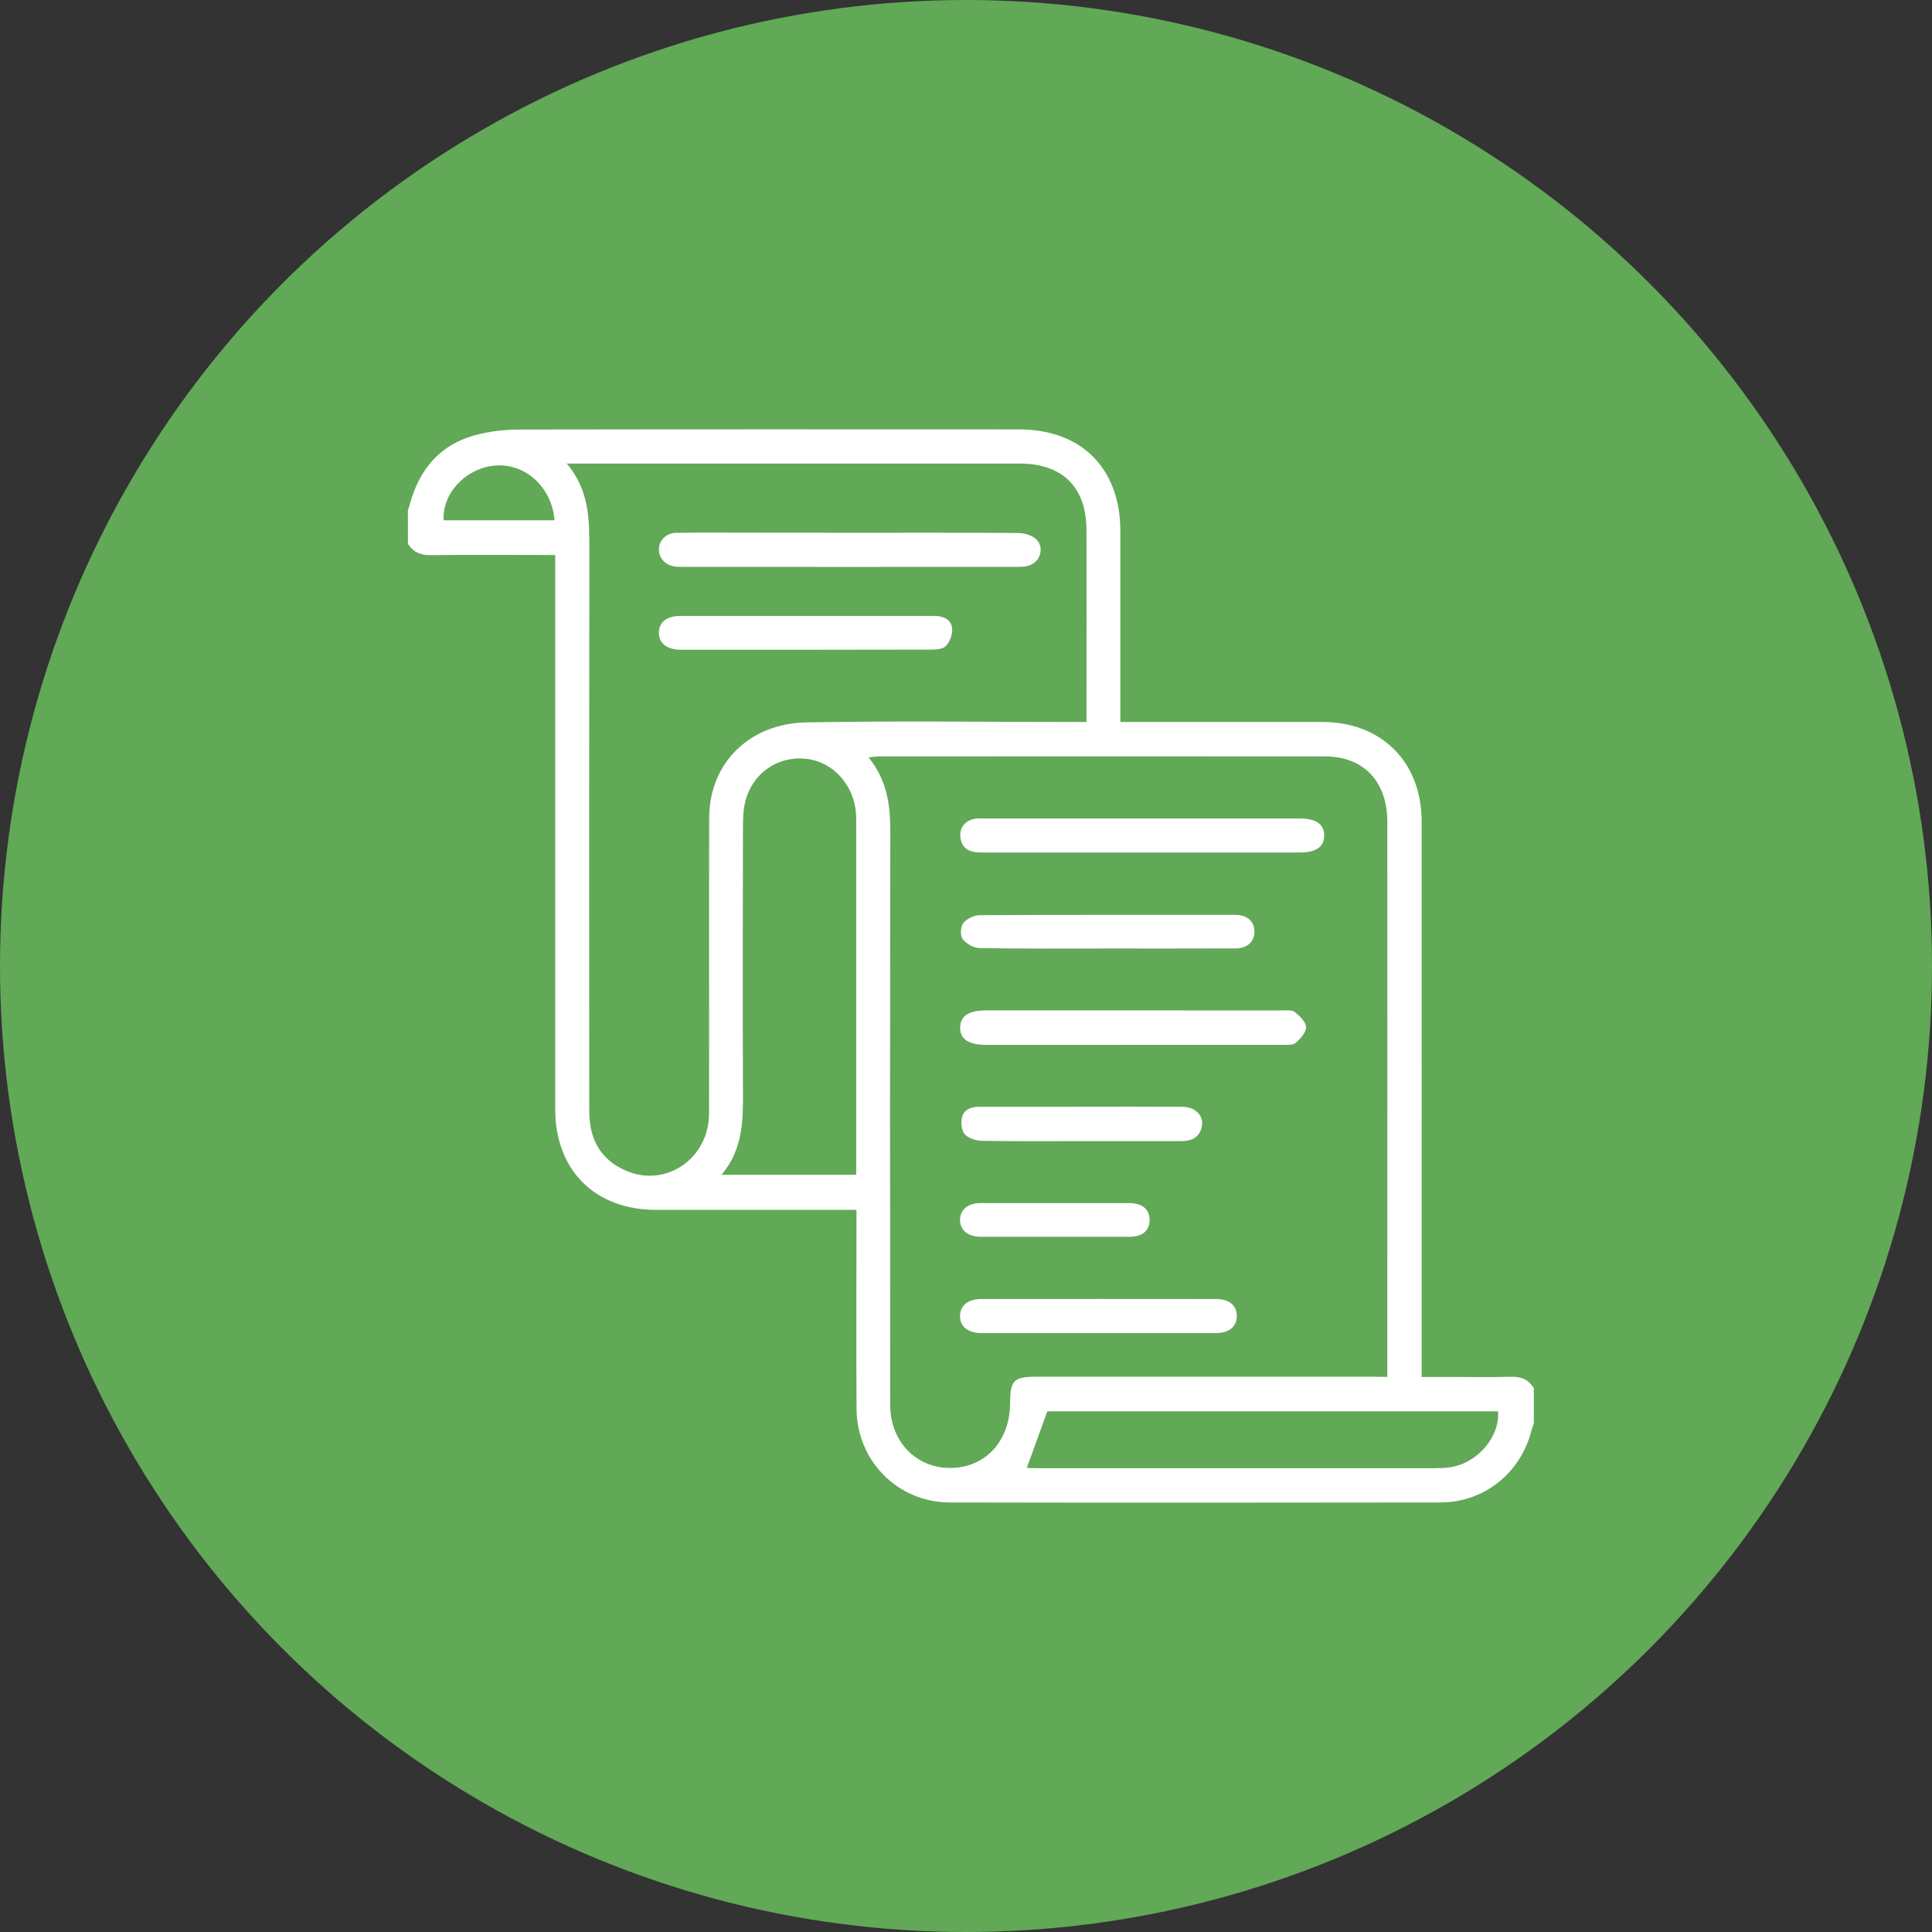 <svg xmlns="http://www.w3.org/2000/svg" fill="none" viewBox="0 0 90 90" height="90" width="90">
<rect x="0" y="0" width="90" height="90" fill="#333333" stroke="none"/>
<circle fill="#61A957" r="45" cy="45" cx="45"></circle>
<g clip-path="url(#clip0_22_211)">
<path fill="white" d="M19 23.789C19.065 23.58 19.123 23.367 19.191 23.158C19.707 21.591 20.747 20.573 22.367 20.213C22.956 20.079 23.573 20.01 24.176 20.01C31.943 19.996 39.709 20 47.473 20.003C50.378 20.003 52.19 21.822 52.19 24.738C52.19 27.673 52.19 30.611 52.19 33.632C52.385 33.632 52.562 33.632 52.742 33.632C55.695 33.632 58.647 33.632 61.603 33.632C64.36 33.635 66.223 35.498 66.226 38.262C66.23 46.661 66.226 55.059 66.226 63.458C66.226 63.66 66.226 63.866 66.226 64.144C66.659 64.144 67.06 64.144 67.461 64.144C68.435 64.144 69.406 64.162 70.38 64.136C70.853 64.122 71.21 64.259 71.452 64.671C71.452 65.216 71.452 65.764 71.452 66.309C71.416 66.417 71.369 66.526 71.341 66.638C70.839 68.619 69.142 69.987 67.092 69.99C59.481 70.001 51.869 70.005 44.257 69.99C41.821 69.987 39.915 68.063 39.901 65.62C39.883 62.736 39.897 59.852 39.897 56.968C39.897 56.785 39.897 56.6 39.897 56.359C39.652 56.359 39.45 56.359 39.251 56.359C36.349 56.359 33.448 56.362 30.546 56.359C27.716 56.355 25.865 54.511 25.865 51.681C25.865 43.3 25.865 34.92 25.865 26.543C25.865 26.341 25.865 26.135 25.865 25.854C25.659 25.854 25.479 25.854 25.302 25.854C23.562 25.854 21.819 25.839 20.079 25.861C19.606 25.868 19.253 25.731 19.004 25.33C19 24.814 19 24.302 19 23.789ZM64.627 64.14C64.627 63.898 64.627 63.714 64.627 63.53C64.627 62.541 64.627 61.552 64.627 60.56C64.627 53.136 64.631 45.712 64.627 38.287C64.627 36.407 63.523 35.241 61.736 35.238C54.807 35.23 47.881 35.234 40.951 35.238C40.814 35.238 40.673 35.263 40.46 35.281C41.312 36.331 41.478 37.483 41.474 38.71C41.456 47.516 41.464 56.322 41.467 65.125C41.467 65.364 41.464 65.605 41.489 65.84C41.64 67.201 42.622 68.222 43.907 68.363C45.704 68.558 47.043 67.284 47.054 65.371C47.061 64.292 47.22 64.133 48.303 64.133C53.526 64.133 58.748 64.133 63.971 64.133C64.165 64.14 64.368 64.14 64.627 64.14ZM26.399 21.595C27.485 22.862 27.453 24.276 27.453 25.702C27.442 34.27 27.445 42.839 27.449 51.41C27.449 51.699 27.445 51.992 27.482 52.28C27.604 53.356 28.182 54.117 29.167 54.539C31.029 55.337 33.025 53.966 33.029 51.88C33.04 47.289 33.022 42.694 33.036 38.103C33.047 35.476 34.981 33.704 37.544 33.653C41.691 33.574 45.838 33.632 49.989 33.632C50.183 33.632 50.378 33.632 50.613 33.632C50.613 33.383 50.613 33.213 50.613 33.047C50.613 30.264 50.617 27.482 50.613 24.699C50.609 22.699 49.501 21.595 47.505 21.595C40.695 21.595 33.884 21.595 27.074 21.595C26.893 21.595 26.713 21.595 26.399 21.595ZM39.886 54.724C39.886 54.478 39.886 54.291 39.886 54.106C39.886 48.884 39.886 43.661 39.886 38.439C39.886 38.269 39.89 38.096 39.879 37.926C39.789 36.562 38.804 35.476 37.54 35.346C36.237 35.212 35.072 36.003 34.729 37.295C34.631 37.667 34.61 38.071 34.61 38.461C34.602 42.557 34.592 46.654 34.61 50.75C34.617 52.143 34.631 53.518 33.614 54.724C35.754 54.724 37.789 54.724 39.886 54.724ZM69.785 65.746C62.751 65.746 55.713 65.746 48.787 65.746C48.458 66.656 48.148 67.507 47.834 68.377C47.924 68.381 48.086 68.395 48.252 68.395C54.431 68.395 60.607 68.395 66.786 68.395C67.042 68.395 67.298 68.388 67.551 68.352C68.818 68.164 69.875 66.944 69.785 65.746ZM20.667 24.237C22.385 24.237 24.107 24.237 25.829 24.237C25.717 22.714 24.482 21.58 23.089 21.685C21.721 21.786 20.588 22.974 20.667 24.237Z"></path>
<path fill="white" d="M52.803 47.069C55.106 47.069 57.412 47.069 59.715 47.072C59.917 47.072 60.177 47.036 60.31 47.141C60.541 47.325 60.834 47.603 60.841 47.848C60.848 48.094 60.577 48.397 60.353 48.584C60.213 48.7 59.931 48.671 59.711 48.671C55.12 48.675 50.529 48.675 45.942 48.675C45.112 48.675 44.708 48.397 44.729 47.844C44.747 47.318 45.137 47.069 45.946 47.069C48.227 47.069 50.515 47.069 52.803 47.069Z"></path>
<path fill="white" d="M53.219 39.713C50.797 39.713 48.376 39.713 45.954 39.713C45.766 39.713 45.578 39.717 45.394 39.688C44.983 39.626 44.755 39.352 44.734 38.959C44.712 38.533 44.95 38.248 45.369 38.15C45.531 38.111 45.708 38.129 45.878 38.129C50.772 38.129 55.666 38.129 60.56 38.129C61.311 38.129 61.697 38.407 61.686 38.934C61.679 39.457 61.3 39.713 60.535 39.713C58.095 39.713 55.659 39.713 53.219 39.713Z"></path>
<path fill="white" d="M51.572 44.185C49.594 44.185 47.613 44.199 45.635 44.167C45.361 44.163 45.014 43.968 44.848 43.748C44.725 43.589 44.74 43.171 44.87 43.008C45.029 42.803 45.371 42.633 45.635 42.633C49.609 42.611 53.582 42.615 57.556 42.618C58.105 42.618 58.437 42.932 58.437 43.398C58.437 43.864 58.097 44.181 57.56 44.181C55.564 44.188 53.568 44.185 51.572 44.185Z"></path>
<path fill="white" d="M51.111 62.101C49.321 62.101 47.527 62.101 45.737 62.101C45.084 62.101 44.709 61.794 44.723 61.285C44.737 60.802 45.102 60.513 45.73 60.513C49.364 60.509 52.995 60.509 56.63 60.513C57.265 60.513 57.615 60.809 57.615 61.303C57.615 61.801 57.261 62.097 56.637 62.101C54.796 62.101 52.956 62.101 51.111 62.101Z"></path>
<path fill="white" d="M50.368 51.555C51.935 51.555 53.505 51.548 55.071 51.559C55.724 51.562 56.125 52.013 55.966 52.562C55.829 53.035 55.457 53.157 55.01 53.157C53.494 53.154 51.974 53.157 50.459 53.157C48.892 53.157 47.322 53.172 45.756 53.143C45.474 53.139 45.121 53.031 44.944 52.84C44.789 52.674 44.756 52.302 44.814 52.056C44.897 51.681 45.24 51.559 45.611 51.559C47.008 51.559 48.405 51.559 49.805 51.559C49.993 51.555 50.181 51.555 50.368 51.555Z"></path>
<path fill="white" d="M49.126 57.614C47.982 57.614 46.838 57.618 45.694 57.614C45.08 57.611 44.712 57.3 44.723 56.813C44.734 56.344 45.087 56.048 45.679 56.044C47.982 56.041 50.288 56.041 52.591 56.044C53.222 56.044 53.562 56.34 53.551 56.849C53.54 57.34 53.212 57.614 52.609 57.614C51.447 57.618 50.288 57.614 49.126 57.614Z"></path>
<path fill="white" d="M39.54 24.818C42.167 24.818 44.798 24.811 47.426 24.829C47.707 24.832 48.054 24.926 48.256 25.107C48.685 25.493 48.458 26.215 47.891 26.359C47.697 26.41 47.487 26.406 47.282 26.406C42.142 26.41 37.006 26.41 31.867 26.406C31.73 26.406 31.592 26.41 31.459 26.395C31.004 26.341 30.683 25.998 30.694 25.587C30.704 25.168 31.033 24.829 31.498 24.822C32.505 24.803 33.512 24.814 34.519 24.814C36.194 24.818 37.865 24.818 39.54 24.818Z"></path>
<path fill="white" d="M37.558 28.694C39.554 28.694 41.55 28.698 43.546 28.694C43.954 28.694 44.3 28.86 44.351 29.25C44.387 29.524 44.257 29.892 44.065 30.091C43.917 30.25 43.564 30.261 43.304 30.261C39.55 30.271 35.8 30.268 32.047 30.268C31.928 30.268 31.809 30.268 31.689 30.268C31.065 30.257 30.701 29.968 30.693 29.485C30.69 28.997 31.054 28.694 31.675 28.694C33.639 28.694 35.598 28.694 37.558 28.694Z"></path>
</g>
<defs>
<clipPath id="clip0_22_211">
<rect transform="translate(19 20)" fill="white" height="50" width="53"></rect>
</clipPath>
</defs>
</svg>
